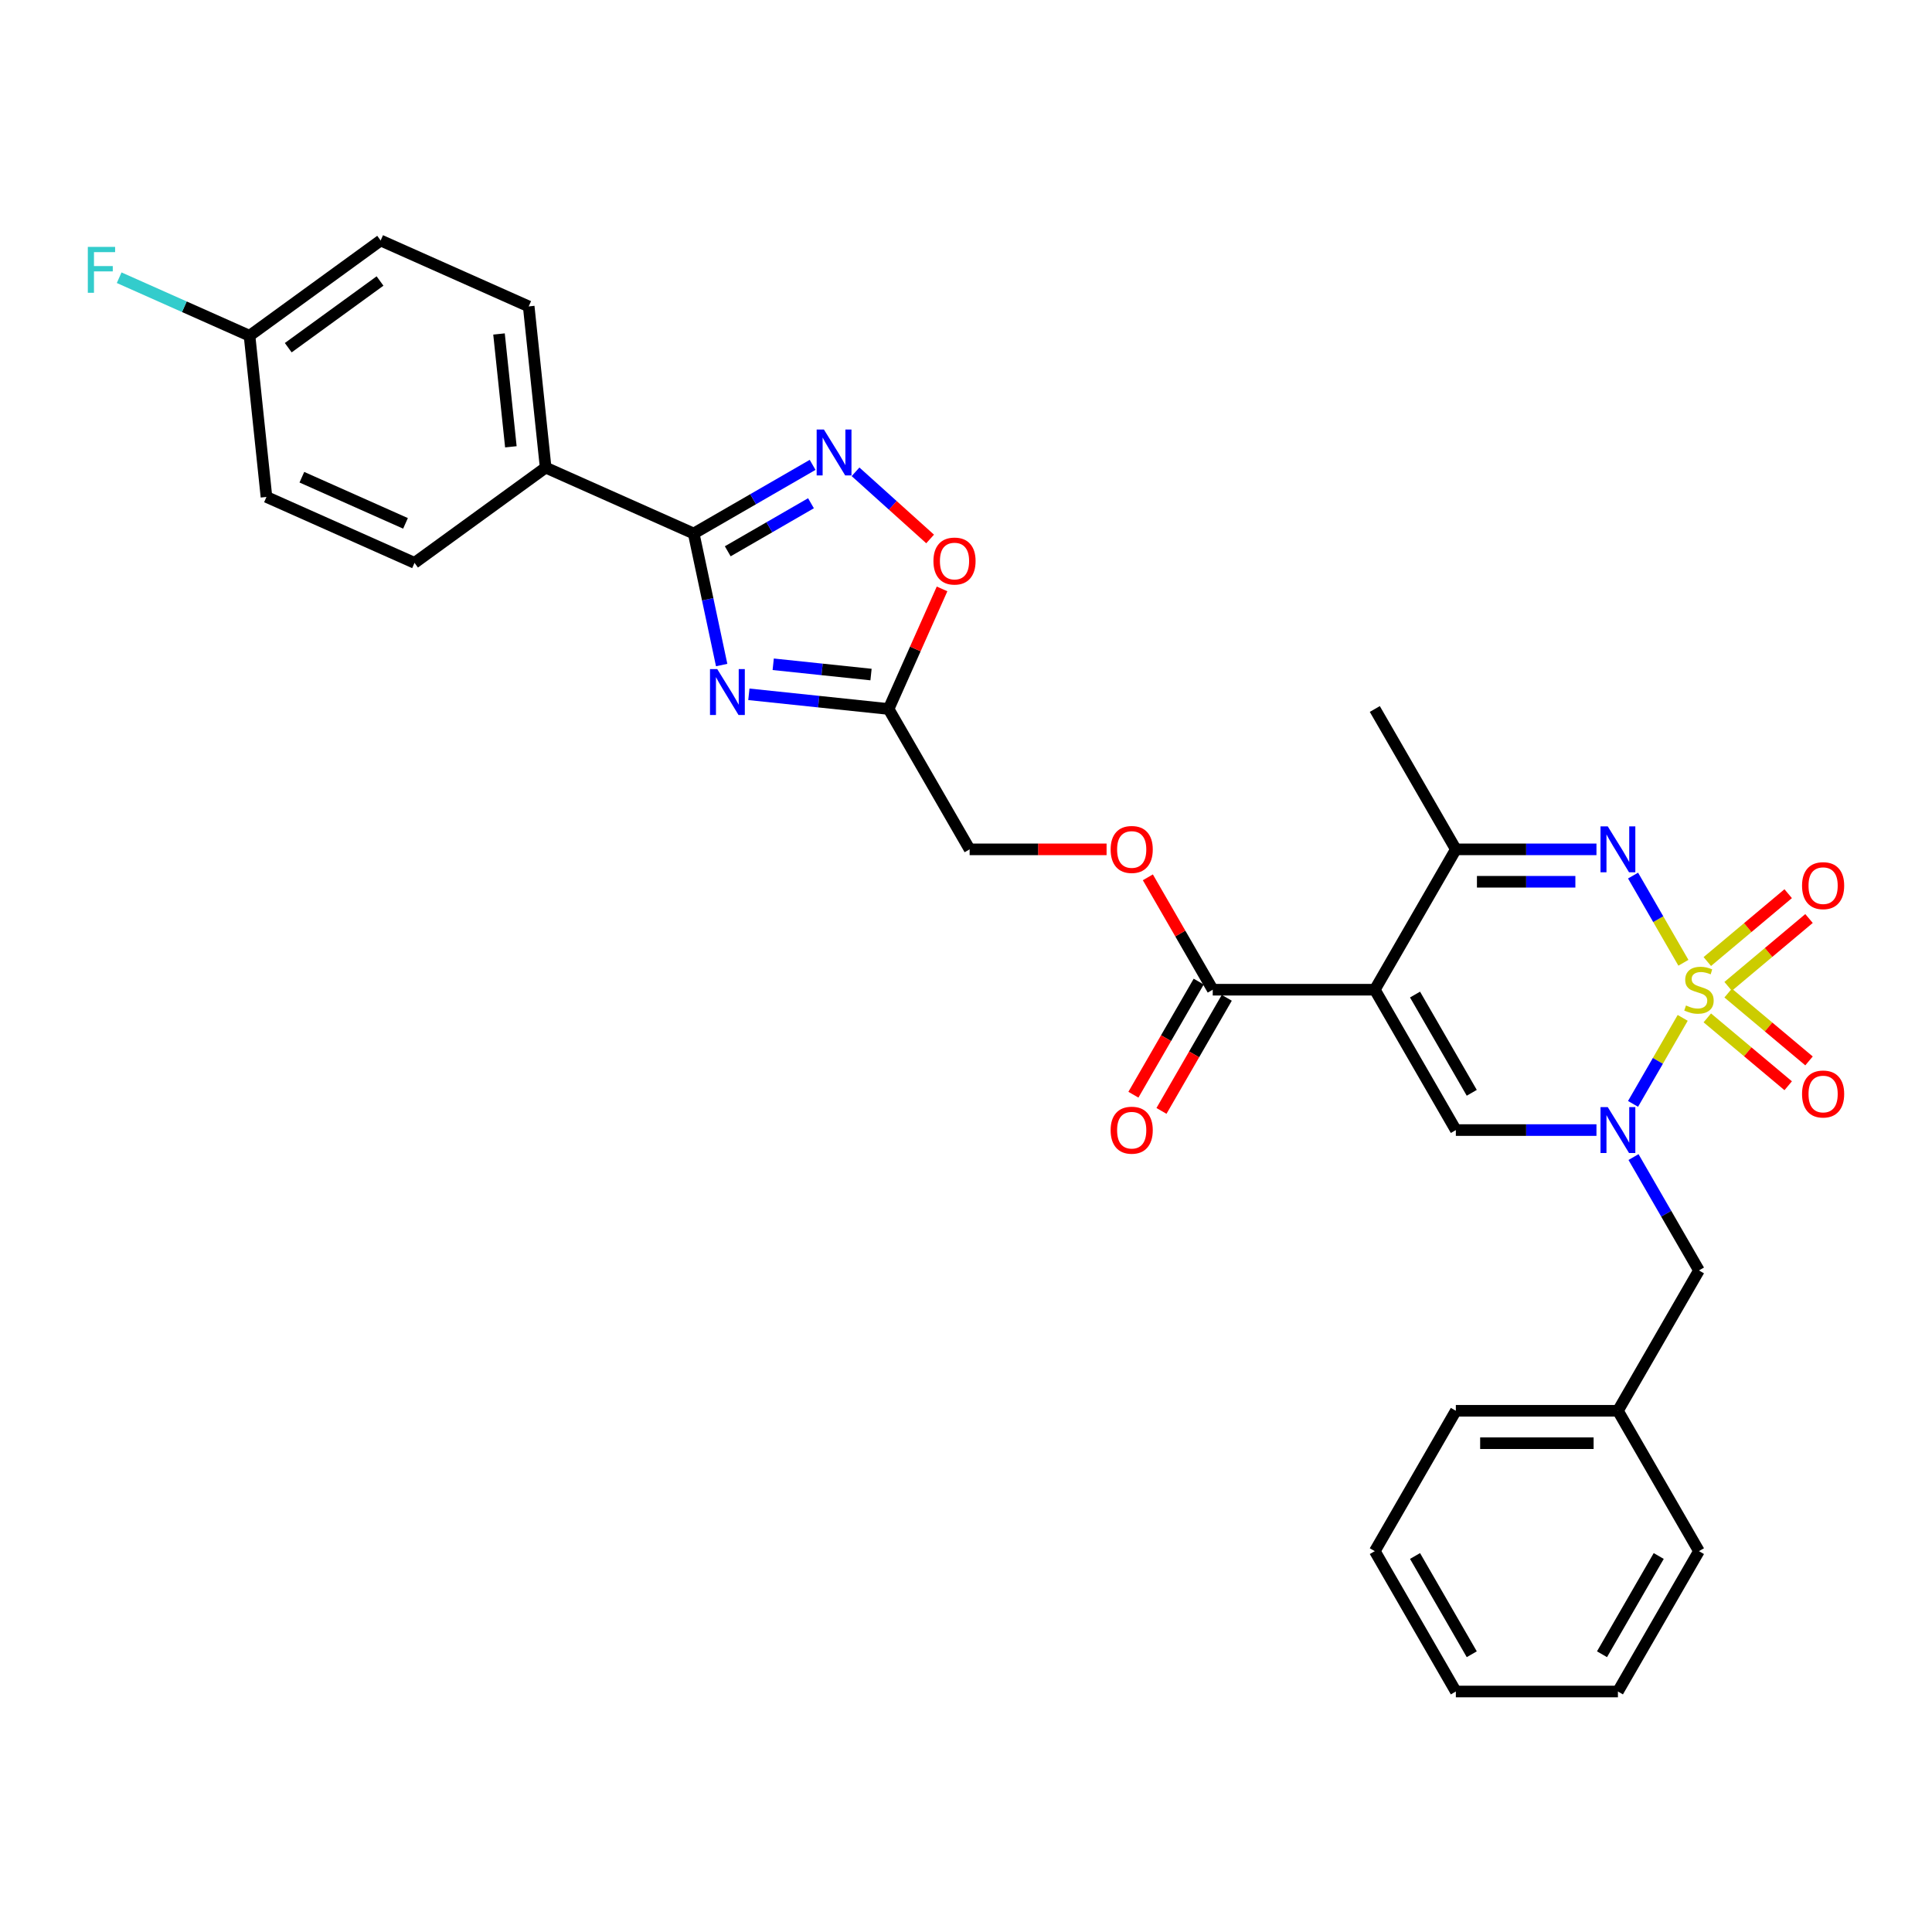 <?xml version='1.0' encoding='iso-8859-1'?>
<svg version='1.1' baseProfile='full'
              xmlns='http://www.w3.org/2000/svg'
                      xmlns:rdkit='http://www.rdkit.org/xml'
                      xmlns:xlink='http://www.w3.org/1999/xlink'
                  xml:space='preserve'
width='1000px' height='1000px' viewBox='0 0 1000 1000'>
<!-- END OF HEADER -->
<rect style='opacity:1.0;fill:#FFFFFF;stroke:none' width='1000' height='1000' x='0' y='0'> </rect>
<path class='bond-0' d='M 870.96,526.853 L 858.109,549.11' style='fill:none;fill-rule:evenodd;stroke:#CCCC00;stroke-width:6px;stroke-linecap:butt;stroke-linejoin:miter;stroke-opacity:1' />
<path class='bond-0' d='M 858.109,549.11 L 845.259,571.368' style='fill:none;fill-rule:evenodd;stroke:#0000FF;stroke-width:6px;stroke-linecap:butt;stroke-linejoin:miter;stroke-opacity:1' />
<path class='bond-2' d='M 871.328,498.33 L 858.299,475.763' style='fill:none;fill-rule:evenodd;stroke:#CCCC00;stroke-width:6px;stroke-linecap:butt;stroke-linejoin:miter;stroke-opacity:1' />
<path class='bond-2' d='M 858.299,475.763 L 845.27,453.196' style='fill:none;fill-rule:evenodd;stroke:#0000FF;stroke-width:6px;stroke-linecap:butt;stroke-linejoin:miter;stroke-opacity:1' />
<path class='bond-11' d='M 894.484,510.548 L 915.415,492.984' style='fill:none;fill-rule:evenodd;stroke:#CCCC00;stroke-width:6px;stroke-linecap:butt;stroke-linejoin:miter;stroke-opacity:1' />
<path class='bond-11' d='M 915.415,492.984 L 936.346,475.421' style='fill:none;fill-rule:evenodd;stroke:#FF0000;stroke-width:6px;stroke-linecap:butt;stroke-linejoin:miter;stroke-opacity:1' />
<path class='bond-11' d='M 883.699,497.695 L 904.631,480.132' style='fill:none;fill-rule:evenodd;stroke:#CCCC00;stroke-width:6px;stroke-linecap:butt;stroke-linejoin:miter;stroke-opacity:1' />
<path class='bond-11' d='M 904.631,480.132 L 925.562,462.568' style='fill:none;fill-rule:evenodd;stroke:#FF0000;stroke-width:6px;stroke-linecap:butt;stroke-linejoin:miter;stroke-opacity:1' />
<path class='bond-12' d='M 883.699,526.85 L 904.631,544.414' style='fill:none;fill-rule:evenodd;stroke:#CCCC00;stroke-width:6px;stroke-linecap:butt;stroke-linejoin:miter;stroke-opacity:1' />
<path class='bond-12' d='M 904.631,544.414 L 925.562,561.977' style='fill:none;fill-rule:evenodd;stroke:#FF0000;stroke-width:6px;stroke-linecap:butt;stroke-linejoin:miter;stroke-opacity:1' />
<path class='bond-12' d='M 894.484,513.998 L 915.415,531.561' style='fill:none;fill-rule:evenodd;stroke:#CCCC00;stroke-width:6px;stroke-linecap:butt;stroke-linejoin:miter;stroke-opacity:1' />
<path class='bond-12' d='M 915.415,531.561 L 936.346,549.125' style='fill:none;fill-rule:evenodd;stroke:#FF0000;stroke-width:6px;stroke-linecap:butt;stroke-linejoin:miter;stroke-opacity:1' />
<path class='bond-4' d='M 826.326,584.923 L 789.935,584.923' style='fill:none;fill-rule:evenodd;stroke:#0000FF;stroke-width:6px;stroke-linecap:butt;stroke-linejoin:miter;stroke-opacity:1' />
<path class='bond-4' d='M 789.935,584.923 L 753.544,584.923' style='fill:none;fill-rule:evenodd;stroke:#000000;stroke-width:6px;stroke-linecap:butt;stroke-linejoin:miter;stroke-opacity:1' />
<path class='bond-13' d='M 845.502,598.898 L 862.44,628.235' style='fill:none;fill-rule:evenodd;stroke:#0000FF;stroke-width:6px;stroke-linecap:butt;stroke-linejoin:miter;stroke-opacity:1' />
<path class='bond-13' d='M 862.44,628.235 L 879.377,657.572' style='fill:none;fill-rule:evenodd;stroke:#000000;stroke-width:6px;stroke-linecap:butt;stroke-linejoin:miter;stroke-opacity:1' />
<path class='bond-1' d='M 711.6,512.273 L 753.544,439.623' style='fill:none;fill-rule:evenodd;stroke:#000000;stroke-width:6px;stroke-linecap:butt;stroke-linejoin:miter;stroke-opacity:1' />
<path class='bond-9' d='M 711.6,512.273 L 627.711,512.273' style='fill:none;fill-rule:evenodd;stroke:#000000;stroke-width:6px;stroke-linecap:butt;stroke-linejoin:miter;stroke-opacity:1' />
<path class='bond-31' d='M 711.6,512.273 L 753.544,584.923' style='fill:none;fill-rule:evenodd;stroke:#000000;stroke-width:6px;stroke-linecap:butt;stroke-linejoin:miter;stroke-opacity:1' />
<path class='bond-31' d='M 732.421,514.781 L 761.783,565.636' style='fill:none;fill-rule:evenodd;stroke:#000000;stroke-width:6px;stroke-linecap:butt;stroke-linejoin:miter;stroke-opacity:1' />
<path class='bond-6' d='M 826.326,439.623 L 789.935,439.623' style='fill:none;fill-rule:evenodd;stroke:#0000FF;stroke-width:6px;stroke-linecap:butt;stroke-linejoin:miter;stroke-opacity:1' />
<path class='bond-6' d='M 789.935,439.623 L 753.544,439.623' style='fill:none;fill-rule:evenodd;stroke:#000000;stroke-width:6px;stroke-linecap:butt;stroke-linejoin:miter;stroke-opacity:1' />
<path class='bond-6' d='M 815.409,456.401 L 789.935,456.401' style='fill:none;fill-rule:evenodd;stroke:#0000FF;stroke-width:6px;stroke-linecap:butt;stroke-linejoin:miter;stroke-opacity:1' />
<path class='bond-6' d='M 789.935,456.401 L 764.462,456.401' style='fill:none;fill-rule:evenodd;stroke:#000000;stroke-width:6px;stroke-linecap:butt;stroke-linejoin:miter;stroke-opacity:1' />
<path class='bond-3' d='M 387.611,359.372 L 423.772,363.172' style='fill:none;fill-rule:evenodd;stroke:#0000FF;stroke-width:6px;stroke-linecap:butt;stroke-linejoin:miter;stroke-opacity:1' />
<path class='bond-3' d='M 423.772,363.172 L 459.934,366.973' style='fill:none;fill-rule:evenodd;stroke:#000000;stroke-width:6px;stroke-linecap:butt;stroke-linejoin:miter;stroke-opacity:1' />
<path class='bond-3' d='M 400.213,343.826 L 425.526,346.487' style='fill:none;fill-rule:evenodd;stroke:#0000FF;stroke-width:6px;stroke-linecap:butt;stroke-linejoin:miter;stroke-opacity:1' />
<path class='bond-3' d='M 425.526,346.487 L 450.839,349.147' style='fill:none;fill-rule:evenodd;stroke:#000000;stroke-width:6px;stroke-linecap:butt;stroke-linejoin:miter;stroke-opacity:1' />
<path class='bond-5' d='M 373.534,344.228 L 366.298,310.189' style='fill:none;fill-rule:evenodd;stroke:#0000FF;stroke-width:6px;stroke-linecap:butt;stroke-linejoin:miter;stroke-opacity:1' />
<path class='bond-5' d='M 366.298,310.189 L 359.063,276.149' style='fill:none;fill-rule:evenodd;stroke:#000000;stroke-width:6px;stroke-linecap:butt;stroke-linejoin:miter;stroke-opacity:1' />
<path class='bond-14' d='M 359.063,276.149 L 282.427,242.028' style='fill:none;fill-rule:evenodd;stroke:#000000;stroke-width:6px;stroke-linecap:butt;stroke-linejoin:miter;stroke-opacity:1' />
<path class='bond-33' d='M 359.063,276.149 L 389.834,258.383' style='fill:none;fill-rule:evenodd;stroke:#000000;stroke-width:6px;stroke-linecap:butt;stroke-linejoin:miter;stroke-opacity:1' />
<path class='bond-33' d='M 389.834,258.383 L 420.606,240.617' style='fill:none;fill-rule:evenodd;stroke:#0000FF;stroke-width:6px;stroke-linecap:butt;stroke-linejoin:miter;stroke-opacity:1' />
<path class='bond-33' d='M 376.683,285.349 L 398.223,272.913' style='fill:none;fill-rule:evenodd;stroke:#000000;stroke-width:6px;stroke-linecap:butt;stroke-linejoin:miter;stroke-opacity:1' />
<path class='bond-33' d='M 398.223,272.913 L 419.763,260.477' style='fill:none;fill-rule:evenodd;stroke:#0000FF;stroke-width:6px;stroke-linecap:butt;stroke-linejoin:miter;stroke-opacity:1' />
<path class='bond-25' d='M 753.544,439.623 L 711.6,366.973' style='fill:none;fill-rule:evenodd;stroke:#000000;stroke-width:6px;stroke-linecap:butt;stroke-linejoin:miter;stroke-opacity:1' />
<path class='bond-7' d='M 442.82,244.205 L 462.122,261.585' style='fill:none;fill-rule:evenodd;stroke:#0000FF;stroke-width:6px;stroke-linecap:butt;stroke-linejoin:miter;stroke-opacity:1' />
<path class='bond-7' d='M 462.122,261.585 L 481.425,278.966' style='fill:none;fill-rule:evenodd;stroke:#FF0000;stroke-width:6px;stroke-linecap:butt;stroke-linejoin:miter;stroke-opacity:1' />
<path class='bond-8' d='M 459.934,366.973 L 501.878,439.623' style='fill:none;fill-rule:evenodd;stroke:#000000;stroke-width:6px;stroke-linecap:butt;stroke-linejoin:miter;stroke-opacity:1' />
<path class='bond-10' d='M 459.934,366.973 L 473.771,335.895' style='fill:none;fill-rule:evenodd;stroke:#000000;stroke-width:6px;stroke-linecap:butt;stroke-linejoin:miter;stroke-opacity:1' />
<path class='bond-10' d='M 473.771,335.895 L 487.608,304.816' style='fill:none;fill-rule:evenodd;stroke:#FF0000;stroke-width:6px;stroke-linecap:butt;stroke-linejoin:miter;stroke-opacity:1' />
<path class='bond-15' d='M 627.711,512.273 L 610.919,483.187' style='fill:none;fill-rule:evenodd;stroke:#000000;stroke-width:6px;stroke-linecap:butt;stroke-linejoin:miter;stroke-opacity:1' />
<path class='bond-15' d='M 610.919,483.187 L 594.126,454.102' style='fill:none;fill-rule:evenodd;stroke:#FF0000;stroke-width:6px;stroke-linecap:butt;stroke-linejoin:miter;stroke-opacity:1' />
<path class='bond-16' d='M 620.446,508.078 L 603.547,537.348' style='fill:none;fill-rule:evenodd;stroke:#000000;stroke-width:6px;stroke-linecap:butt;stroke-linejoin:miter;stroke-opacity:1' />
<path class='bond-16' d='M 603.547,537.348 L 586.648,566.618' style='fill:none;fill-rule:evenodd;stroke:#FF0000;stroke-width:6px;stroke-linecap:butt;stroke-linejoin:miter;stroke-opacity:1' />
<path class='bond-16' d='M 634.976,516.467 L 618.077,545.737' style='fill:none;fill-rule:evenodd;stroke:#000000;stroke-width:6px;stroke-linecap:butt;stroke-linejoin:miter;stroke-opacity:1' />
<path class='bond-16' d='M 618.077,545.737 L 601.178,575.007' style='fill:none;fill-rule:evenodd;stroke:#FF0000;stroke-width:6px;stroke-linecap:butt;stroke-linejoin:miter;stroke-opacity:1' />
<path class='bond-21' d='M 879.377,657.572 L 837.433,730.222' style='fill:none;fill-rule:evenodd;stroke:#000000;stroke-width:6px;stroke-linecap:butt;stroke-linejoin:miter;stroke-opacity:1' />
<path class='bond-18' d='M 282.427,242.028 L 273.658,158.599' style='fill:none;fill-rule:evenodd;stroke:#000000;stroke-width:6px;stroke-linecap:butt;stroke-linejoin:miter;stroke-opacity:1' />
<path class='bond-18' d='M 264.425,231.267 L 258.287,172.867' style='fill:none;fill-rule:evenodd;stroke:#000000;stroke-width:6px;stroke-linecap:butt;stroke-linejoin:miter;stroke-opacity:1' />
<path class='bond-19' d='M 282.427,242.028 L 214.559,291.337' style='fill:none;fill-rule:evenodd;stroke:#000000;stroke-width:6px;stroke-linecap:butt;stroke-linejoin:miter;stroke-opacity:1' />
<path class='bond-17' d='M 572.764,439.623 L 537.321,439.623' style='fill:none;fill-rule:evenodd;stroke:#FF0000;stroke-width:6px;stroke-linecap:butt;stroke-linejoin:miter;stroke-opacity:1' />
<path class='bond-17' d='M 537.321,439.623 L 501.878,439.623' style='fill:none;fill-rule:evenodd;stroke:#000000;stroke-width:6px;stroke-linecap:butt;stroke-linejoin:miter;stroke-opacity:1' />
<path class='bond-23' d='M 273.658,158.599 L 197.022,124.478' style='fill:none;fill-rule:evenodd;stroke:#000000;stroke-width:6px;stroke-linecap:butt;stroke-linejoin:miter;stroke-opacity:1' />
<path class='bond-22' d='M 214.559,291.337 L 137.923,257.216' style='fill:none;fill-rule:evenodd;stroke:#000000;stroke-width:6px;stroke-linecap:butt;stroke-linejoin:miter;stroke-opacity:1' />
<path class='bond-22' d='M 209.888,270.891 L 156.243,247.007' style='fill:none;fill-rule:evenodd;stroke:#000000;stroke-width:6px;stroke-linecap:butt;stroke-linejoin:miter;stroke-opacity:1' />
<path class='bond-20' d='M 129.154,173.787 L 137.923,257.216' style='fill:none;fill-rule:evenodd;stroke:#000000;stroke-width:6px;stroke-linecap:butt;stroke-linejoin:miter;stroke-opacity:1' />
<path class='bond-24' d='M 129.154,173.787 L 95.416,158.766' style='fill:none;fill-rule:evenodd;stroke:#000000;stroke-width:6px;stroke-linecap:butt;stroke-linejoin:miter;stroke-opacity:1' />
<path class='bond-24' d='M 95.416,158.766 L 61.679,143.745' style='fill:none;fill-rule:evenodd;stroke:#33CCCC;stroke-width:6px;stroke-linecap:butt;stroke-linejoin:miter;stroke-opacity:1' />
<path class='bond-34' d='M 129.154,173.787 L 197.022,124.478' style='fill:none;fill-rule:evenodd;stroke:#000000;stroke-width:6px;stroke-linecap:butt;stroke-linejoin:miter;stroke-opacity:1' />
<path class='bond-34' d='M 149.196,179.964 L 196.703,145.448' style='fill:none;fill-rule:evenodd;stroke:#000000;stroke-width:6px;stroke-linecap:butt;stroke-linejoin:miter;stroke-opacity:1' />
<path class='bond-26' d='M 837.433,730.222 L 753.544,730.222' style='fill:none;fill-rule:evenodd;stroke:#000000;stroke-width:6px;stroke-linecap:butt;stroke-linejoin:miter;stroke-opacity:1' />
<path class='bond-26' d='M 824.85,747 L 766.128,747' style='fill:none;fill-rule:evenodd;stroke:#000000;stroke-width:6px;stroke-linecap:butt;stroke-linejoin:miter;stroke-opacity:1' />
<path class='bond-27' d='M 837.433,730.222 L 879.377,802.872' style='fill:none;fill-rule:evenodd;stroke:#000000;stroke-width:6px;stroke-linecap:butt;stroke-linejoin:miter;stroke-opacity:1' />
<path class='bond-29' d='M 753.544,730.222 L 711.6,802.872' style='fill:none;fill-rule:evenodd;stroke:#000000;stroke-width:6px;stroke-linecap:butt;stroke-linejoin:miter;stroke-opacity:1' />
<path class='bond-28' d='M 879.377,802.872 L 837.433,875.522' style='fill:none;fill-rule:evenodd;stroke:#000000;stroke-width:6px;stroke-linecap:butt;stroke-linejoin:miter;stroke-opacity:1' />
<path class='bond-28' d='M 858.556,805.381 L 829.195,856.235' style='fill:none;fill-rule:evenodd;stroke:#000000;stroke-width:6px;stroke-linecap:butt;stroke-linejoin:miter;stroke-opacity:1' />
<path class='bond-30' d='M 837.433,875.522 L 753.544,875.522' style='fill:none;fill-rule:evenodd;stroke:#000000;stroke-width:6px;stroke-linecap:butt;stroke-linejoin:miter;stroke-opacity:1' />
<path class='bond-32' d='M 711.6,802.872 L 753.544,875.522' style='fill:none;fill-rule:evenodd;stroke:#000000;stroke-width:6px;stroke-linecap:butt;stroke-linejoin:miter;stroke-opacity:1' />
<path class='bond-32' d='M 732.421,805.381 L 761.783,856.235' style='fill:none;fill-rule:evenodd;stroke:#000000;stroke-width:6px;stroke-linecap:butt;stroke-linejoin:miter;stroke-opacity:1' />
<path  class='atom-0' d='M 872.666 520.427
Q 872.935 520.527, 874.042 520.997
Q 875.149 521.467, 876.357 521.769
Q 877.599 522.037, 878.807 522.037
Q 881.055 522.037, 882.364 520.964
Q 883.672 519.856, 883.672 517.944
Q 883.672 516.635, 883.001 515.83
Q 882.364 515.024, 881.357 514.588
Q 880.35 514.152, 878.673 513.648
Q 876.559 513.011, 875.284 512.407
Q 874.042 511.803, 873.136 510.528
Q 872.264 509.253, 872.264 507.105
Q 872.264 504.119, 874.277 502.273
Q 876.324 500.428, 880.35 500.428
Q 883.102 500.428, 886.223 501.736
L 885.451 504.32
Q 882.599 503.146, 880.451 503.146
Q 878.136 503.146, 876.861 504.119
Q 875.586 505.058, 875.619 506.703
Q 875.619 507.978, 876.257 508.749
Q 876.928 509.521, 877.867 509.957
Q 878.84 510.394, 880.451 510.897
Q 882.599 511.568, 883.874 512.239
Q 885.149 512.91, 886.055 514.286
Q 886.994 515.628, 886.994 517.944
Q 886.994 521.232, 884.78 523.01
Q 882.599 524.755, 878.941 524.755
Q 876.827 524.755, 875.216 524.286
Q 873.639 523.849, 871.76 523.078
L 872.666 520.427
' fill='#CCCC00'/>
<path  class='atom-1' d='M 832.182 573.044
L 839.966 585.627
Q 840.738 586.869, 841.98 589.117
Q 843.221 591.365, 843.288 591.499
L 843.288 573.044
L 846.443 573.044
L 846.443 596.801
L 843.188 596.801
L 834.832 583.043
Q 833.859 581.433, 832.819 579.587
Q 831.812 577.742, 831.51 577.171
L 831.51 596.801
L 828.423 596.801
L 828.423 573.044
L 832.182 573.044
' fill='#0000FF'/>
<path  class='atom-3' d='M 832.182 427.744
L 839.966 440.328
Q 840.738 441.569, 841.98 443.817
Q 843.221 446.066, 843.288 446.2
L 843.288 427.744
L 846.443 427.744
L 846.443 451.502
L 843.188 451.502
L 834.832 437.744
Q 833.859 436.133, 832.819 434.288
Q 831.812 432.442, 831.51 431.872
L 831.51 451.502
L 828.423 451.502
L 828.423 427.744
L 832.182 427.744
' fill='#0000FF'/>
<path  class='atom-4' d='M 371.253 346.326
L 379.038 358.909
Q 379.809 360.151, 381.051 362.399
Q 382.293 364.647, 382.36 364.781
L 382.36 346.326
L 385.514 346.326
L 385.514 370.083
L 382.259 370.083
L 373.904 356.325
Q 372.931 354.715, 371.89 352.869
Q 370.884 351.023, 370.582 350.453
L 370.582 370.083
L 367.495 370.083
L 367.495 346.326
L 371.253 346.326
' fill='#0000FF'/>
<path  class='atom-8' d='M 426.461 222.326
L 434.246 234.909
Q 435.018 236.151, 436.259 238.399
Q 437.501 240.647, 437.568 240.781
L 437.568 222.326
L 440.722 222.326
L 440.722 246.083
L 437.467 246.083
L 429.112 232.325
Q 428.139 230.715, 427.099 228.869
Q 426.092 227.023, 425.79 226.453
L 425.79 246.083
L 422.703 246.083
L 422.703 222.326
L 426.461 222.326
' fill='#0000FF'/>
<path  class='atom-11' d='M 483.149 290.404
Q 483.149 284.7, 485.967 281.512
Q 488.786 278.324, 494.054 278.324
Q 499.322 278.324, 502.141 281.512
Q 504.96 284.7, 504.96 290.404
Q 504.96 296.176, 502.107 299.464
Q 499.255 302.719, 494.054 302.719
Q 488.819 302.719, 485.967 299.464
Q 483.149 296.209, 483.149 290.404
M 494.054 300.034
Q 497.678 300.034, 499.624 297.618
Q 501.604 295.169, 501.604 290.404
Q 501.604 285.74, 499.624 283.391
Q 497.678 281.008, 494.054 281.008
Q 490.43 281.008, 488.45 283.357
Q 486.504 285.706, 486.504 290.404
Q 486.504 295.202, 488.45 297.618
Q 490.43 300.034, 494.054 300.034
' fill='#FF0000'/>
<path  class='atom-12' d='M 932.734 458.417
Q 932.734 452.713, 935.553 449.525
Q 938.372 446.337, 943.64 446.337
Q 948.908 446.337, 951.727 449.525
Q 954.545 452.713, 954.545 458.417
Q 954.545 464.189, 951.693 467.477
Q 948.841 470.732, 943.64 470.732
Q 938.405 470.732, 935.553 467.477
Q 932.734 464.222, 932.734 458.417
M 943.64 468.048
Q 947.264 468.048, 949.21 465.632
Q 951.19 463.182, 951.19 458.417
Q 951.19 453.753, 949.21 451.404
Q 947.264 449.022, 943.64 449.022
Q 940.016 449.022, 938.036 451.371
Q 936.09 453.719, 936.09 458.417
Q 936.09 463.216, 938.036 465.632
Q 940.016 468.048, 943.64 468.048
' fill='#FF0000'/>
<path  class='atom-13' d='M 932.734 566.262
Q 932.734 560.558, 935.553 557.37
Q 938.372 554.183, 943.64 554.183
Q 948.908 554.183, 951.727 557.37
Q 954.545 560.558, 954.545 566.262
Q 954.545 572.034, 951.693 575.322
Q 948.841 578.577, 943.64 578.577
Q 938.405 578.577, 935.553 575.322
Q 932.734 572.068, 932.734 566.262
M 943.64 575.893
Q 947.264 575.893, 949.21 573.477
Q 951.19 571.027, 951.19 566.262
Q 951.19 561.598, 949.21 559.249
Q 947.264 556.867, 943.64 556.867
Q 940.016 556.867, 938.036 559.216
Q 936.09 561.565, 936.09 566.262
Q 936.09 571.061, 938.036 573.477
Q 940.016 575.893, 943.64 575.893
' fill='#FF0000'/>
<path  class='atom-16' d='M 574.861 439.69
Q 574.861 433.986, 577.68 430.798
Q 580.498 427.61, 585.767 427.61
Q 591.035 427.61, 593.854 430.798
Q 596.672 433.986, 596.672 439.69
Q 596.672 445.462, 593.82 448.75
Q 590.968 452.005, 585.767 452.005
Q 580.532 452.005, 577.68 448.75
Q 574.861 445.495, 574.861 439.69
M 585.767 449.32
Q 589.391 449.32, 591.337 446.904
Q 593.317 444.455, 593.317 439.69
Q 593.317 435.026, 591.337 432.677
Q 589.391 430.294, 585.767 430.294
Q 582.143 430.294, 580.163 432.643
Q 578.217 434.992, 578.217 439.69
Q 578.217 444.488, 580.163 446.904
Q 582.143 449.32, 585.767 449.32
' fill='#FF0000'/>
<path  class='atom-17' d='M 574.861 584.99
Q 574.861 579.285, 577.68 576.097
Q 580.498 572.91, 585.767 572.91
Q 591.035 572.91, 593.854 576.097
Q 596.672 579.285, 596.672 584.99
Q 596.672 590.761, 593.82 594.05
Q 590.968 597.305, 585.767 597.305
Q 580.532 597.305, 577.68 594.05
Q 574.861 590.795, 574.861 584.99
M 585.767 594.62
Q 589.391 594.62, 591.337 592.204
Q 593.317 589.755, 593.317 584.99
Q 593.317 580.325, 591.337 577.977
Q 589.391 575.594, 585.767 575.594
Q 582.143 575.594, 580.163 577.943
Q 578.217 580.292, 578.217 584.99
Q 578.217 589.788, 580.163 592.204
Q 582.143 594.62, 585.767 594.62
' fill='#FF0000'/>
<path  class='atom-25' d='M 45.455 127.788
L 59.581 127.788
L 59.581 130.506
L 48.642 130.506
L 48.642 137.72
L 58.373 137.72
L 58.373 140.472
L 48.642 140.472
L 48.642 151.545
L 45.455 151.545
L 45.455 127.788
' fill='#33CCCC'/>
</svg>
